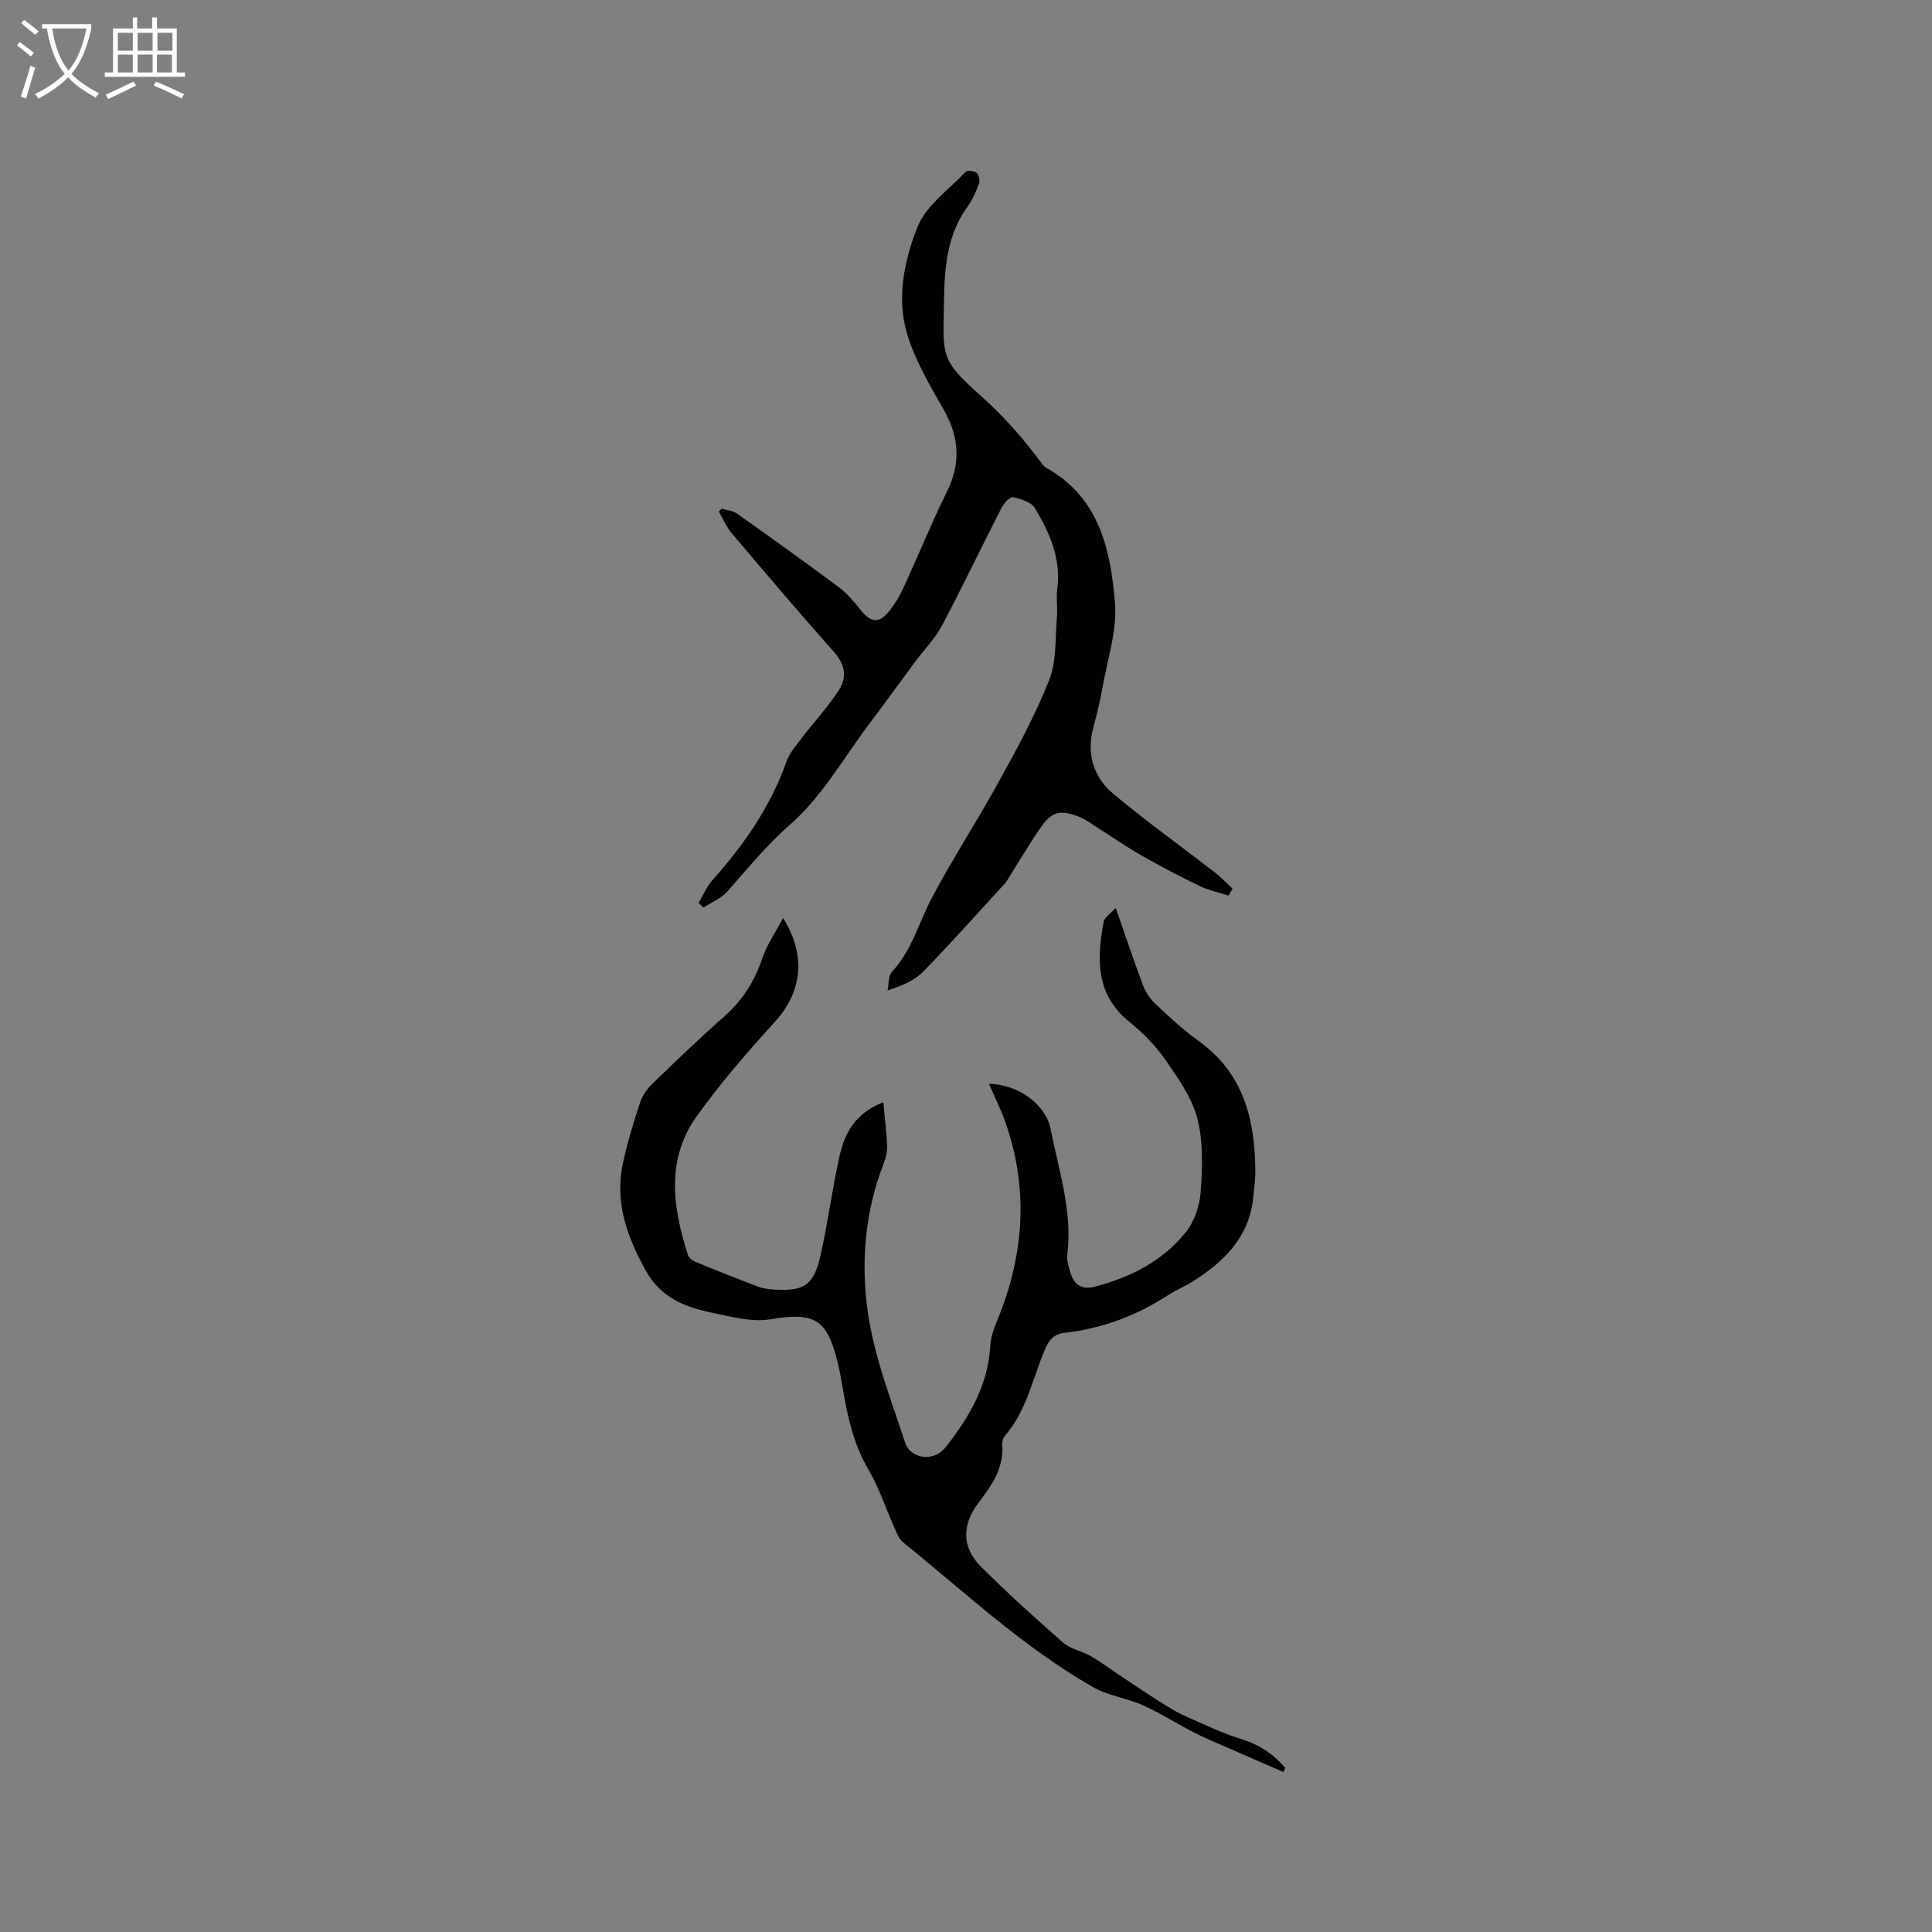 <svg enable-background="new 0 0 400 400" viewBox="0 0 400 400" xmlns="http://www.w3.org/2000/svg"><rect x="0" y="0" width="400" height="400" fill="#808080" stroke="none"/><path d="m162.12 190.06c4.89 7.72 3.85 15.35-1.49 21.25-5.74 6.35-11.41 12.84-16.38 19.79-6.4 8.95-4.98 18.87-1.84 28.66.19.59.88 1.2 1.49 1.45 4.3 1.78 8.63 3.5 12.98 5.16.97.37 2.06.52 3.1.6 6.43.45 8.47-.78 9.88-6.97 1.55-6.81 2.42-13.77 3.94-20.58 1.05-4.71 3.16-8.91 9.09-11.22.31 3.42.68 6.27.78 9.12.04 1.23-.3 2.55-.76 3.72-3.88 9.93-4.69 20.44-3.23 30.66 1.32 9.2 4.82 18.12 7.73 27.03 1.01 3.1 5.76 4.3 8.53.72 4.84-6.24 8.64-12.73 9.09-20.88.12-2.24 1.17-4.47 2.01-6.62 5.17-13.35 5.82-26.78.85-40.32-.86-2.34-1.99-4.59-3.15-7.24 6.21.11 11.8 4.36 12.79 9.41 1.69 8.59 4.55 17.03 3.44 26.01-.14 1.1.27 2.31.57 3.42.72 2.65 2.3 3.91 5.17 3.15 7.35-1.92 13.96-5.27 18.75-11.21 1.8-2.23 2.93-5.52 3.13-8.41.35-5.04.55-10.36-.69-15.17-1.12-4.34-3.98-8.36-6.6-12.15-2.02-2.92-4.62-5.58-7.41-7.81-7.08-5.67-6.82-13.08-5.38-20.81.17-.9 1.36-1.6 2.49-2.85 2.02 5.78 3.74 10.97 5.67 16.08.53 1.41 1.47 2.8 2.57 3.82 2.86 2.68 5.75 5.38 8.93 7.66 9.27 6.64 11.64 16.19 11.73 26.77.02 1.9-.24 3.81-.44 5.7-.85 8.14-6.02 13.2-12.47 17.29-1.7 1.08-3.59 1.84-5.27 2.93-6.51 4.21-13.58 6.85-21.28 7.72-2.33.26-3.3 1.54-4.16 3.6-2.52 6.01-3.78 12.62-8.24 17.75-.37.43-.58 1.17-.54 1.75.39 4.85-2.16 8.51-4.88 12.06-3.46 4.49-3.56 9.26.5 13.29 5.49 5.45 11.22 10.66 17.05 15.75 1.52 1.33 3.87 1.68 5.68 2.75 2.51 1.49 4.87 3.25 7.31 4.86 2.97 1.96 5.92 3.96 8.95 5.81 1.62.99 3.36 1.8 5.1 2.55 3.07 1.33 6.1 2.81 9.29 3.78 3.7 1.13 6.63 2.74 9.59 6.12-.13.29-.25.58-.37.87-3.98-1.73-7.96-3.45-11.94-5.2-2.22-.98-4.47-1.9-6.63-3.01-3.54-1.83-6.92-4-10.54-5.62-3.33-1.49-7.18-1.95-10.3-3.74-14.44-8.26-26.54-19.65-39.39-30.03-.89-.72-1.33-2.07-1.83-3.19-1.77-3.94-3.1-8.12-5.28-11.81-3.11-5.26-4.32-10.98-5.33-16.83-.23-1.36-.45-2.72-.75-4.06-2.29-10.36-4.8-11.81-14.3-10.24-3.76.62-7.91-.52-11.78-1.31-5.66-1.16-10.76-3.03-13.94-8.76-3.89-7.01-6.45-14.09-4.77-22.11.91-4.34 2.23-8.6 3.61-12.81.47-1.42 1.5-2.79 2.59-3.85 4.88-4.72 9.77-9.43 14.86-13.91 3.79-3.33 6.25-7.31 7.85-12.06.93-2.71 2.63-5.16 4.27-8.28z" fill="#010103"/><path d="m144.65 186.93c.91-1.55 1.6-3.29 2.77-4.61 6.54-7.32 12.08-15.22 15.38-24.59.66-1.88 2.14-3.52 3.38-5.16 2.53-3.34 5.46-6.42 7.66-9.96 1.5-2.42 1.09-5.08-1.09-7.53-7.24-8.15-14.3-16.46-21.34-24.78-1.08-1.28-1.73-2.92-2.58-4.39.19-.2.38-.4.57-.6 1.07.32 2.31.4 3.17 1.01 7.06 5 14.09 10.03 21.02 15.2 1.75 1.3 3.22 3.04 4.59 4.76 2.15 2.7 3.87 2.86 6.04.1 1.1-1.4 2.05-2.97 2.79-4.59 3.04-6.62 5.78-13.38 9-19.9 2.9-5.86 2.65-11.25-.54-16.91-2.89-5.13-6.03-10.32-7.68-15.9-2.2-7.4-.57-15.22 2.17-22.1 1.77-4.42 6.46-7.7 9.95-11.38.35-.37 1.75-.25 2.25.16.48.4.77 1.57.54 2.19-.61 1.68-1.34 3.39-2.38 4.82-3.47 4.76-4.46 10.21-4.77 15.89-.07 1.27-.07 2.54-.1 3.82-.26 11.46-.74 12 7.74 19.58 4.8 4.29 8.83 8.93 12.58 14 .25.33.57.65.93.85 10.91 6.12 13.24 16.94 14.14 27.85.48 5.82-1.59 11.86-2.62 17.78-.47 2.71-1.14 5.38-1.85 8.04-1.47 5.5 0 10.33 4.17 13.81 6.8 5.68 14.03 10.85 21.05 16.28 1.29 1 2.4 2.21 3.6 3.33-.28.47-.56.95-.83 1.42-1.99-.64-4.09-1.07-5.96-1.97-3.99-1.92-7.92-3.98-11.78-6.17-3.03-1.71-5.89-3.7-8.84-5.55-1.51-.95-2.96-2.11-4.6-2.72-3.84-1.42-5.48-.93-7.79 2.42-2.48 3.6-4.7 7.39-7.03 11.1-.06.09-.12.18-.19.25-5.66 6.16-11.21 12.42-17.05 18.4-1.78 1.83-4.35 2.88-7.36 3.89.28-1.31.12-3.03.91-3.87 4.11-4.41 5.55-10.16 8.25-15.28 4.34-8.21 9.45-16.02 13.92-24.16 3.76-6.85 7.54-13.75 10.39-20.99 1.54-3.9 1.21-8.55 1.59-12.87.18-2-.18-4.05.08-6.04.81-6.24-1.6-11.6-4.64-16.67-.75-1.25-2.91-1.92-4.54-2.24-.65-.13-1.91 1.29-2.4 2.26-4.15 8.1-8.07 16.33-12.33 24.37-1.4 2.64-3.61 4.85-5.41 7.28-3.2 4.31-6.33 8.67-9.56 12.95-5.33 7.07-9.83 15.11-16.35 20.83-4.93 4.32-8.88 9.15-13.09 13.95-1.27 1.44-3.28 2.23-4.95 3.32-.33-.32-.65-.65-.98-.98z" fill="#010103"/><g fill="#fcfbfa"><path d="m6.4 11.7c-1-.8-1.9-1.6-2.9-2.3l.6-.7c.9.7 1.9 1.4 2.9 2.2zm-2.1 8.3c.7-2.1 1.4-4.2 2-6.4.2.1.6.3 1 .4-.7 2.3-1.3 4.4-1.9 6.4zm3-12.8c-1.1-.9-2.1-1.7-2.9-2.4l.6-.7c1 .8 2 1.5 3 2.4zm1.4-1.3v-.9h10.2v.9c-.9 4.2-2.3 7.3-4.1 9.4 1.3 1.4 3.2 2.7 5.7 4-.2.2-.4.5-.7.9-2.5-1.4-4.4-2.7-5.7-4.2-1.4 1.5-3.5 3-6.1 4.4 0 0 0 0-.1-.1-.3-.4-.5-.7-.7-.8 2.7-1.3 4.7-2.8 6.2-4.2-1.8-2.2-3-5.3-3.7-9.4zm9.2 0h-7.1c.6 3.8 1.7 6.7 3.4 8.7 1.7-2 2.9-4.8 3.7-8.7z"/><path d="m31.6 3.6h.9v2.3h4.1v9.1h1.7v.9h-16.6v-.9h1.7v-9.1h4.1v-2.3h.9v2.3h3.1v-2.3zm-4 13.3.6.8c-1.9.9-3.8 1.9-5.8 2.8-.2-.3-.3-.6-.5-.9 2-.9 3.9-1.8 5.7-2.7zm-3.2-10.1v3.7h3.1v-3.7zm0 4.5v3.7h3.1v-3.7zm4.1-4.5v3.7h3.1v-3.7zm0 4.5v3.7h3.1v-3.7zm9.1 9.1c-2.1-1.1-4.1-2-5.8-2.7l.5-.8c2.2.9 4.1 1.8 5.8 2.6zm-1.9-13.6h-3.1v3.7h3.1zm-3.2 4.5v3.7h3.1v-3.7z"/></g></svg>